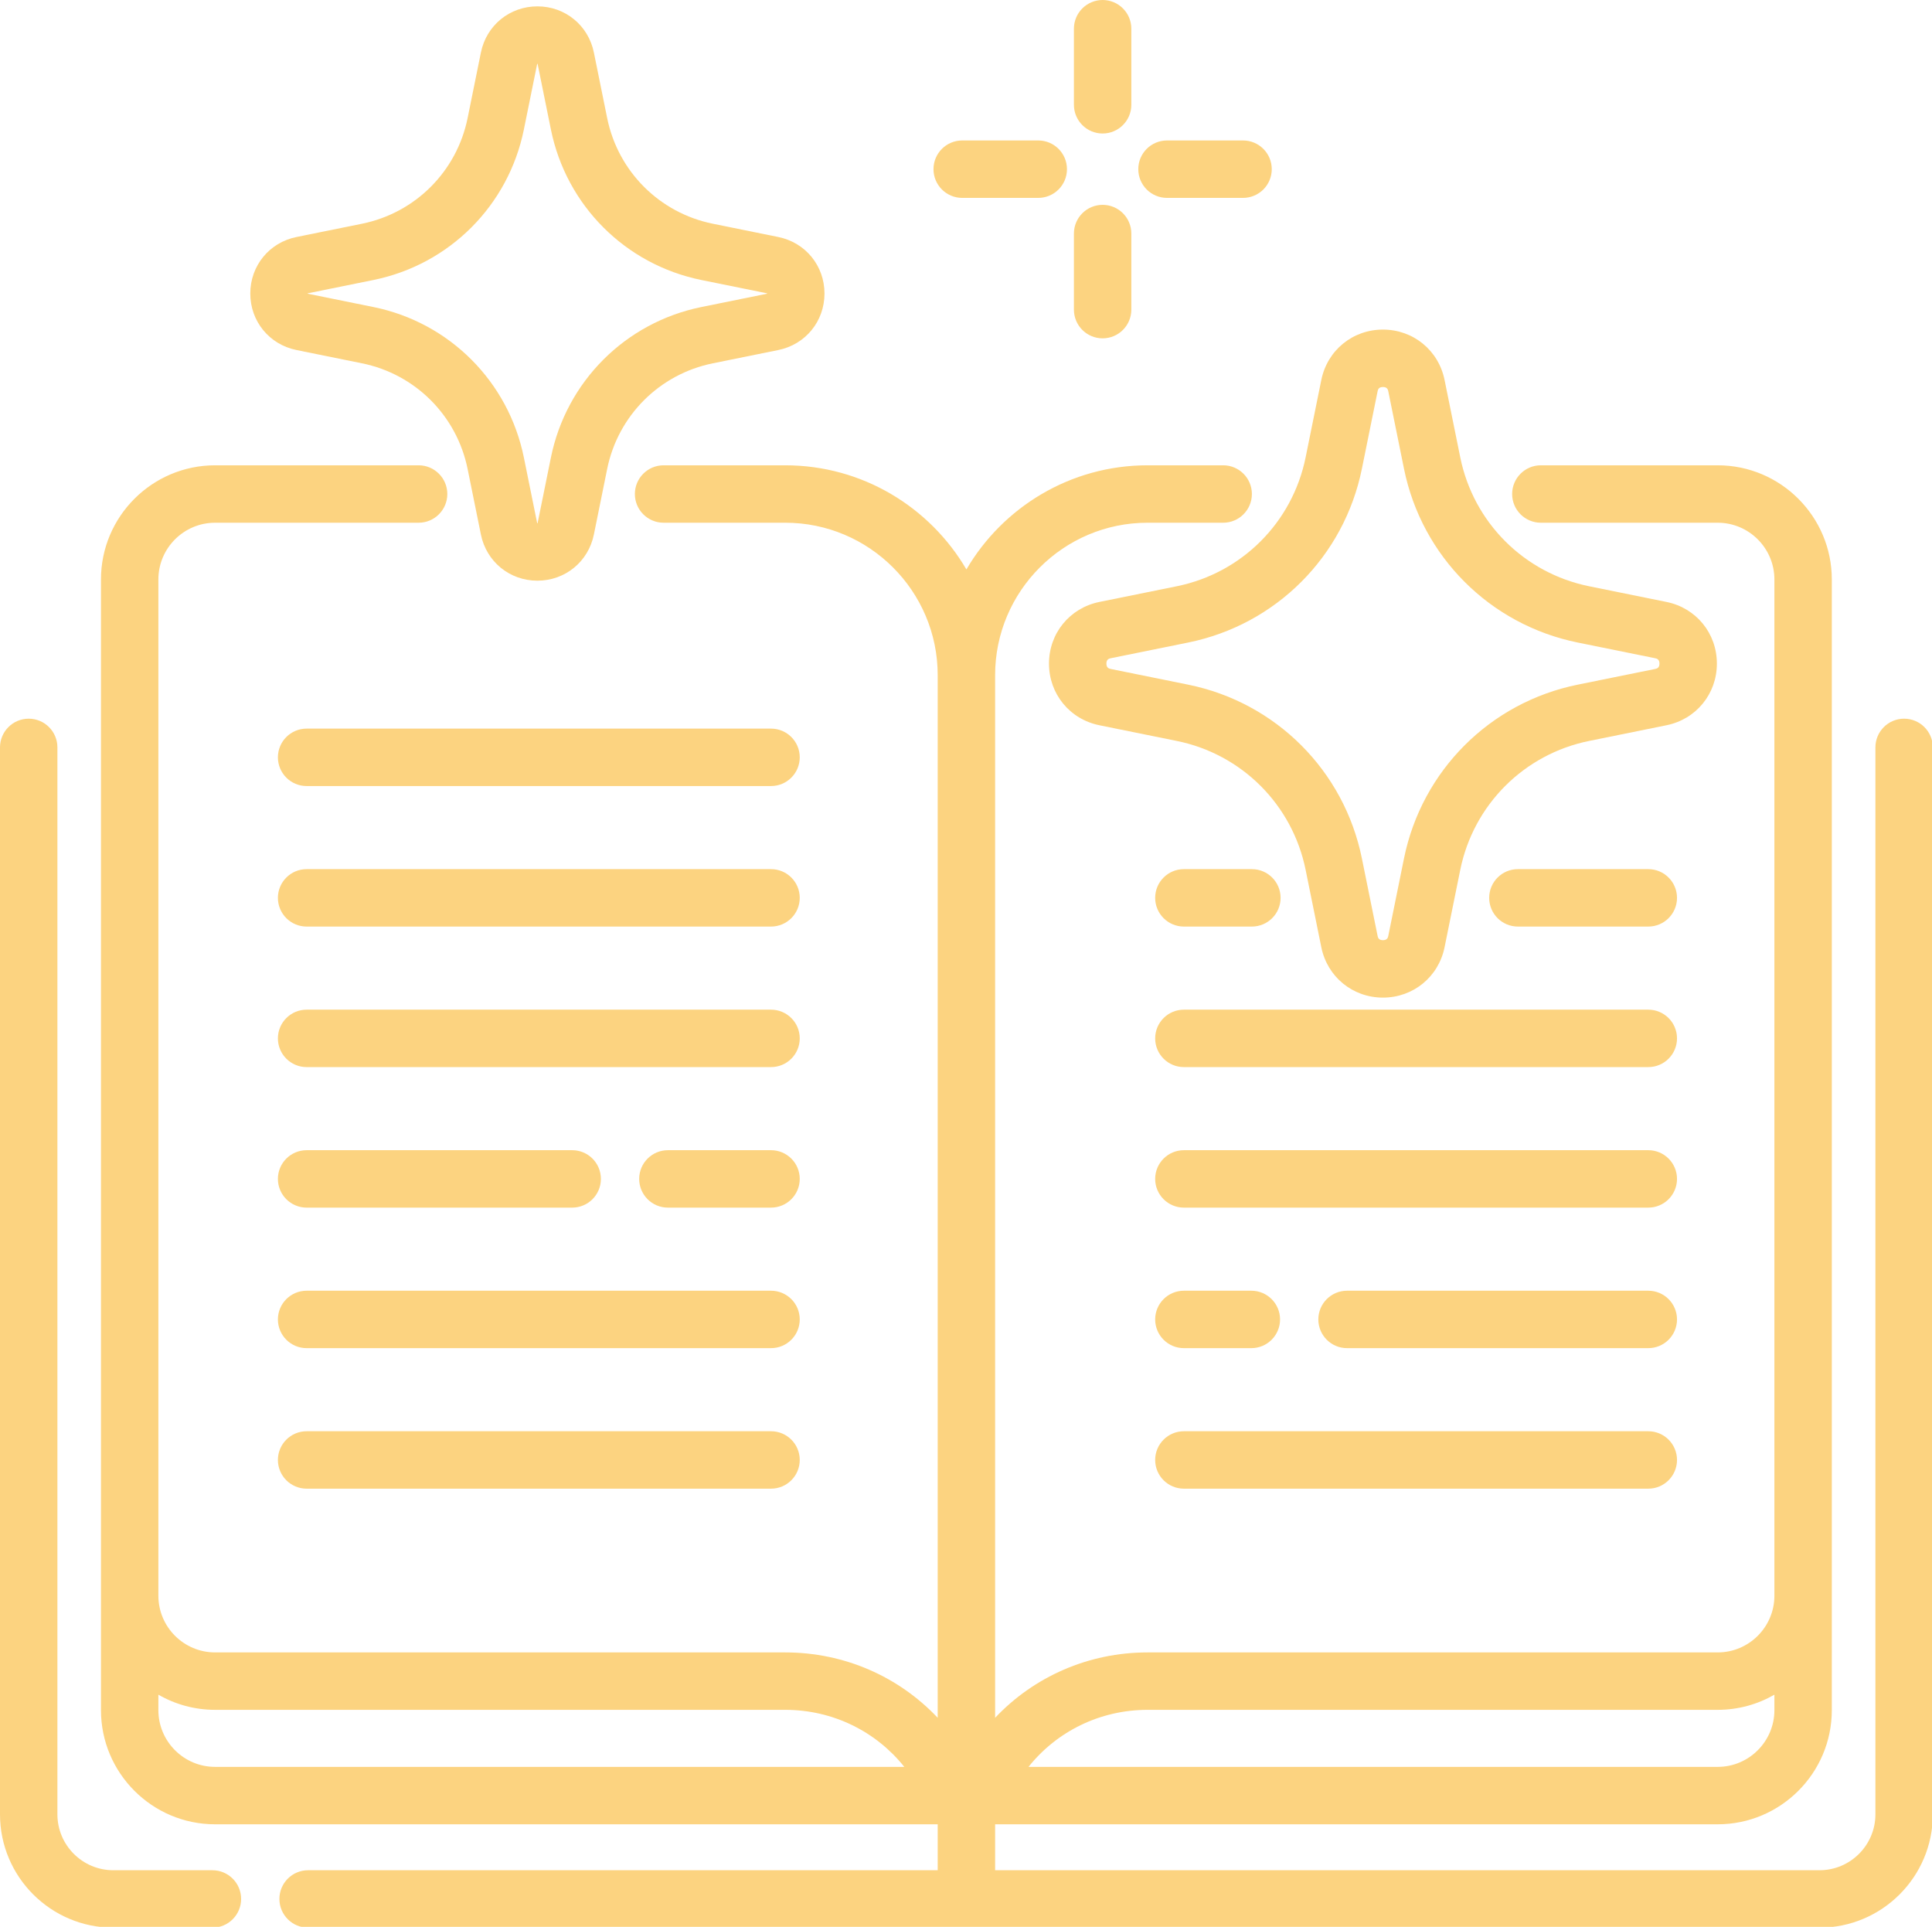 <svg xmlns:dc="http://purl.org/dc/elements/1.1/" xmlns:cc="http://creativecommons.org/ns#" xmlns:rdf="http://www.w3.org/1999/02/22-rdf-syntax-ns#" xmlns:svg="http://www.w3.org/2000/svg" xmlns="http://www.w3.org/2000/svg" xmlns:sodipodi="http://sodipodi.sourceforge.net/DTD/sodipodi-0.dtd" xmlns:inkscape="http://www.inkscape.org/namespaces/inkscape" id="Capa_1" x="0px" y="0px" viewBox="0 0 99.286 99" xml:space="preserve" sodipodi:docname="magic-book.svg" inkscape:version="1.0.2-2 (e86c870879, 2021-01-15)" width="99.286" height="99"><defs id="defs167"></defs>
<g id="g6" transform="matrix(0.194,0,0,0.194,0,-0.143)" style="fill:#fcd380;fill-opacity:1">
	<g id="g4" style="fill:#fcd380;fill-opacity:1">
		<path d="m 292.084,0.737 c -4.2,0 -7.604,3.405 -7.604,7.604 v 20.15 c 0,4.199 3.404,7.604 7.604,7.604 4.2,0 7.604,-3.405 7.604,-7.604 V 8.341 c 0,-4.199 -3.403,-7.604 -7.604,-7.604 z" id="path2" style="fill:#fcd380;fill-opacity:1"></path>
	</g>
</g>
<g id="g12" transform="matrix(0.194,0,0,0.194,0,-0.143)" style="fill:#fcd380;fill-opacity:1">
	<g id="g10" style="fill:#fcd380;fill-opacity:1">
		<path d="m 292.084,54.988 c -4.2,0 -7.604,3.405 -7.604,7.604 v 20.149 c 0,4.199 3.404,7.604 7.604,7.604 4.2,0 7.604,-3.405 7.604,-7.604 V 62.592 c 0,-4.2 -3.403,-7.604 -7.604,-7.604 z" id="path8" style="fill:#fcd380;fill-opacity:1"></path>
	</g>
</g>
<g id="g18" transform="matrix(0.194,0,0,0.194,0,-0.143)" style="fill:#fcd380;fill-opacity:1">
	<g id="g16" style="fill:#fcd380;fill-opacity:1">
		<path d="m 329.284,37.938 h -20.15 c -4.2,0 -7.604,3.405 -7.604,7.604 0,4.199 3.405,7.604 7.604,7.604 h 20.15 c 4.2,0 7.604,-3.405 7.604,-7.604 0,-4.199 -3.404,-7.604 -7.604,-7.604 z" id="path14" style="fill:#fcd380;fill-opacity:1"></path>
	</g>
</g>
<g id="g24" transform="matrix(0.194,0,0,0.194,0,-0.143)" style="fill:#fcd380;fill-opacity:1">
	<g id="g22" style="fill:#fcd380;fill-opacity:1">
		<path d="m 275.033,37.938 h -20.149 c -4.2,0 -7.604,3.405 -7.604,7.604 0,4.199 3.405,7.604 7.604,7.604 h 20.15 c 4.2,0 7.604,-3.405 7.604,-7.604 0,-4.199 -3.404,-7.604 -7.605,-7.604 z" id="path20" style="fill:#fcd380;fill-opacity:1"></path>
	</g>
</g>
<g id="g30" transform="matrix(0.194,0,0,0.194,0,-0.143)" style="fill:#fcd380;fill-opacity:1">
	<g id="g28" style="fill:#fcd380;fill-opacity:1">
		<path d="M 56.268,496.055 H 30.011 c -8.163,0 -14.803,-6.64 -14.803,-14.802 V 198.679 c 0,-4.199 -3.404,-7.604 -7.604,-7.604 -4.2,0 -7.604,3.405 -7.604,7.604 v 282.573 c 0,16.548 13.462,30.01 30.011,30.01 h 26.257 c 4.2,0 7.604,-3.405 7.604,-7.604 0,-4.199 -3.403,-7.603 -7.604,-7.603 z" id="path26" style="fill:#fcd380;fill-opacity:1"></path>
	</g>
</g>
<g id="g36" transform="matrix(0.194,0,0,0.194,0,-0.143)" style="fill:#fcd380;fill-opacity:1">
	<g id="g34" style="fill:#fcd380;fill-opacity:1">
		<path d="m 504.396,191.075 c -4.2,0 -7.604,3.405 -7.604,7.604 v 282.573 c 0,8.163 -6.645,14.802 -14.812,14.802 H 263.604 v -12.166 h 191.407 c 16.671,0 30.233,-13.562 30.233,-30.233 V 423.351 184.506 154.202 c 0,-16.671 -13.562,-30.233 -30.233,-30.233 h -46.844 c -4.2,0 -7.604,3.405 -7.604,7.604 0,4.199 3.404,7.604 7.604,7.604 h 46.844 c 8.285,0 15.025,6.74 15.025,15.025 v 30.304 238.845 c 0,8.28 -6.74,15.015 -15.025,15.015 H 303.986 c -15.675,0 -30.11,6.437 -40.382,17.316 V 179.558 c 0,-22.266 18.115,-40.382 40.382,-40.382 h 20.033 c 4.2,0 7.604,-3.405 7.604,-7.604 0,-4.199 -3.404,-7.604 -7.604,-7.604 h -20.033 c -20.441,0 -38.329,11.098 -47.986,27.577 -9.657,-16.479 -27.545,-27.577 -47.986,-27.577 h -32.233 c -4.2,0 -7.604,3.405 -7.604,7.604 0,4.199 3.404,7.604 7.604,7.604 h 32.233 c 22.267,0 40.382,18.116 40.382,40.382 V 455.681 C 238.123,444.803 223.688,438.366 208.014,438.366 H 56.979 c -8.285,0 -15.025,-6.736 -15.025,-15.015 V 184.506 154.202 c 0,-8.285 6.74,-15.025 15.025,-15.025 h 53.911 c 4.2,0 7.604,-3.405 7.604,-7.604 0,-4.199 -3.404,-7.604 -7.604,-7.604 H 56.979 c -16.671,0 -30.233,13.562 -30.233,30.233 v 30.304 238.845 30.304 c 0,16.671 13.562,30.233 30.233,30.233 h 191.417 v 12.166 H 81.616 c -4.2,0 -7.604,3.405 -7.604,7.604 0,4.199 3.404,7.604 7.604,7.604 H 481.981 C 498.534,511.262 512,497.8 512,481.252 V 198.679 c 0,-4.199 -3.404,-7.604 -7.604,-7.604 z m -200.41,262.499 h 151.025 c 5.468,0 10.596,-1.466 15.025,-4.013 v 4.094 c 0,8.285 -6.74,15.025 -15.025,15.025 H 272.453 c 7.52,-9.424 18.979,-15.106 31.533,-15.106 z M 56.979,468.681 c -8.285,0 -15.025,-6.74 -15.025,-15.025 v -4.094 c 4.43,2.548 9.559,4.013 15.025,4.013 h 151.035 c 12.554,0 24.013,5.682 31.534,15.107 H 56.979 Z" id="path32" style="fill:#fcd380;fill-opacity:1"></path>
	</g>
</g>
<g id="g42" transform="matrix(0.194,0,0,0.194,0,-0.143)" style="fill:#fcd380;fill-opacity:1">
	<g id="g40" style="fill:#fcd380;fill-opacity:1">
		<path d="M 204.248,193.706 H 81.221 c -4.2,0 -7.604,3.405 -7.604,7.604 0,4.199 3.404,7.604 7.604,7.604 h 123.027 c 4.2,0 7.604,-3.405 7.604,-7.604 0,-4.199 -3.403,-7.604 -7.604,-7.604 z" id="path38" style="fill:#fcd380;fill-opacity:1"></path>
	</g>
</g>
<g id="g48" transform="matrix(0.194,0,0,0.194,0,-0.143)" style="fill:#fcd380;fill-opacity:1">
	<g id="g46" style="fill:#fcd380;fill-opacity:1">
		<path d="M 204.248,230.923 H 81.221 c -4.2,0 -7.604,3.405 -7.604,7.604 0,4.199 3.404,7.604 7.604,7.604 h 123.027 c 4.2,0 7.604,-3.405 7.604,-7.604 0,-4.199 -3.403,-7.604 -7.604,-7.604 z" id="path44" style="fill:#fcd380;fill-opacity:1"></path>
	</g>
</g>
<g id="g54" transform="matrix(0.194,0,0,0.194,0,-0.143)" style="fill:#fcd380;fill-opacity:1">
	<g id="g52" style="fill:#fcd380;fill-opacity:1">
		<path d="m 204.248,305.357 h -27.326 c -4.2,0 -7.604,3.405 -7.604,7.604 0,4.199 3.404,7.604 7.604,7.604 h 27.326 c 4.2,0 7.604,-3.405 7.604,-7.604 0,-4.2 -3.403,-7.604 -7.604,-7.604 z" id="path50" style="fill:#fcd380;fill-opacity:1"></path>
	</g>
</g>
<g id="g60" transform="matrix(0.194,0,0,0.194,0,-0.143)" style="fill:#fcd380;fill-opacity:1">
	<g id="g58" style="fill:#fcd380;fill-opacity:1">
		<path d="M 151.574,305.357 H 81.221 c -4.2,0 -7.604,3.405 -7.604,7.604 0,4.199 3.405,7.604 7.604,7.604 h 70.353 c 4.2,0 7.604,-3.405 7.604,-7.604 0,-4.2 -3.403,-7.604 -7.604,-7.604 z" id="path56" style="fill:#fcd380;fill-opacity:1"></path>
	</g>
</g>
<g id="g66" transform="matrix(0.194,0,0,0.194,0,-0.143)" style="fill:#fcd380;fill-opacity:1">
	<g id="g64" style="fill:#fcd380;fill-opacity:1">
		<path d="M 204.248,379.79 H 81.221 c -4.2,0 -7.604,3.405 -7.604,7.604 0,4.199 3.404,7.604 7.604,7.604 h 123.027 c 4.2,0 7.604,-3.405 7.604,-7.604 0,-4.199 -3.403,-7.604 -7.604,-7.604 z" id="path62" style="fill:#fcd380;fill-opacity:1"></path>
	</g>
</g>
<g id="g72" transform="matrix(0.194,0,0,0.194,0,-0.143)" style="fill:#fcd380;fill-opacity:1">
	<g id="g70" style="fill:#fcd380;fill-opacity:1">
		<path d="M 204.248,268.14 H 81.221 c -4.2,0 -7.604,3.405 -7.604,7.604 0,4.199 3.404,7.604 7.604,7.604 h 123.027 c 4.2,0 7.604,-3.405 7.604,-7.604 0,-4.199 -3.403,-7.604 -7.604,-7.604 z" id="path68" style="fill:#fcd380;fill-opacity:1"></path>
	</g>
</g>
<g id="g78" transform="matrix(0.194,0,0,0.194,0,-0.143)" style="fill:#fcd380;fill-opacity:1">
	<g id="g76" style="fill:#fcd380;fill-opacity:1">
		<path d="M 204.248,342.574 H 81.221 c -4.2,0 -7.604,3.405 -7.604,7.604 0,4.199 3.404,7.604 7.604,7.604 h 123.027 c 4.2,0 7.604,-3.405 7.604,-7.604 0,-4.199 -3.403,-7.604 -7.604,-7.604 z" id="path74" style="fill:#fcd380;fill-opacity:1"></path>
	</g>
</g>
<g id="g84" transform="matrix(0.194,0,0,0.194,0,-0.143)" style="fill:#fcd380;fill-opacity:1">
	<g id="g82" style="fill:#fcd380;fill-opacity:1">
		<path d="m 331.622,230.923 h -18.017 c -4.2,0 -7.604,3.405 -7.604,7.604 0,4.199 3.405,7.604 7.604,7.604 h 18.017 c 4.2,0 7.604,-3.405 7.604,-7.604 0,-4.199 -3.404,-7.604 -7.604,-7.604 z" id="path80" style="fill:#fcd380;fill-opacity:1"></path>
	</g>
</g>
<g id="g90" transform="matrix(0.194,0,0,0.194,0,-0.143)" style="fill:#fcd380;fill-opacity:1">
	<g id="g88" style="fill:#fcd380;fill-opacity:1">
		<path d="m 436.632,230.923 h -34.548 c -4.2,0 -7.604,3.405 -7.604,7.604 0,4.199 3.404,7.604 7.604,7.604 h 34.548 c 4.2,0 7.604,-3.405 7.604,-7.604 0,-4.199 -3.404,-7.604 -7.604,-7.604 z" id="path86" style="fill:#fcd380;fill-opacity:1"></path>
	</g>
</g>
<g id="g96" transform="matrix(0.194,0,0,0.194,0,-0.143)" style="fill:#fcd380;fill-opacity:1">
	<g id="g94" style="fill:#fcd380;fill-opacity:1">
		<path d="M 436.632,305.357 H 313.605 c -4.2,0 -7.604,3.405 -7.604,7.604 0,4.199 3.404,7.604 7.604,7.604 h 123.027 c 4.2,0 7.604,-3.405 7.604,-7.604 0,-4.2 -3.404,-7.604 -7.604,-7.604 z" id="path92" style="fill:#fcd380;fill-opacity:1"></path>
	</g>
</g>
<g id="g102" transform="matrix(0.194,0,0,0.194,0,-0.143)" style="fill:#fcd380;fill-opacity:1">
	<g id="g100" style="fill:#fcd380;fill-opacity:1">
		<path d="M 436.632,379.79 H 313.605 c -4.2,0 -7.604,3.405 -7.604,7.604 0,4.199 3.405,7.604 7.604,7.604 h 123.027 c 4.2,0 7.604,-3.405 7.604,-7.604 0,-4.199 -3.404,-7.604 -7.604,-7.604 z" id="path98" style="fill:#fcd380;fill-opacity:1"></path>
	</g>
</g>
<g id="g108" transform="matrix(0.194,0,0,0.194,0,-0.143)" style="fill:#fcd380;fill-opacity:1">
	<g id="g106" style="fill:#fcd380;fill-opacity:1">
		<path d="M 436.632,268.14 H 313.605 c -4.2,0 -7.604,3.405 -7.604,7.604 0,4.199 3.404,7.604 7.604,7.604 h 123.027 c 4.2,0 7.604,-3.405 7.604,-7.604 0,-4.199 -3.404,-7.604 -7.604,-7.604 z" id="path104" style="fill:#fcd380;fill-opacity:1"></path>
	</g>
</g>
<g id="g114" transform="matrix(0.194,0,0,0.194,0,-0.143)" style="fill:#fcd380;fill-opacity:1">
	<g id="g112" style="fill:#fcd380;fill-opacity:1">
		<path d="m 331.481,342.574 h -17.876 c -4.2,0 -7.604,3.405 -7.604,7.604 0,4.199 3.405,7.604 7.604,7.604 h 17.876 c 4.2,0 7.604,-3.405 7.604,-7.604 0,-4.199 -3.404,-7.604 -7.604,-7.604 z" id="path110" style="fill:#fcd380;fill-opacity:1"></path>
	</g>
</g>
<g id="g120" transform="matrix(0.194,0,0,0.194,0,-0.143)" style="fill:#fcd380;fill-opacity:1">
	<g id="g118" style="fill:#fcd380;fill-opacity:1">
		<path d="m 436.632,342.574 h -79.803 c -4.2,0 -7.604,3.405 -7.604,7.604 0,4.199 3.404,7.604 7.604,7.604 h 79.803 c 4.2,0 7.604,-3.405 7.604,-7.604 0,-4.199 -3.404,-7.604 -7.604,-7.604 z" id="path116" style="fill:#fcd380;fill-opacity:1"></path>
	</g>
</g>
<g id="g126" transform="matrix(0.194,0,0,0.194,0,-0.143)" style="fill:#fcd380;fill-opacity:1">
	<g id="g124" style="fill:#fcd380;fill-opacity:1">
		<path d="M 206.171,63.507 188.823,59.99 C 174.689,57.125 163.705,46.14 160.838,32.006 L 157.321,14.657 C 155.86,7.452 149.704,2.421 142.353,2.422 c -7.352,0 -13.505,5.032 -14.966,12.236 L 123.87,32.007 C 121.005,46.14 110.021,57.125 95.885,59.991 l -17.349,3.517 c -7.205,1.461 -12.235,7.616 -12.235,14.967 0,7.35 5.031,13.504 12.235,14.964 l 17.349,3.517 c 14.133,2.865 25.118,13.85 27.985,27.984 l 3.517,17.35 c 1.46,7.203 7.614,12.235 14.966,12.236 0,0 0,0 0.001,0 7.351,0 13.505,-5.032 14.967,-12.236 l 3.517,-17.349 c 2.865,-14.133 13.85,-25.118 27.985,-27.984 l 17.348,-3.517 c 7.203,-1.46 12.236,-7.614 12.236,-14.966 0,-7.352 -5.032,-13.506 -12.236,-14.967 z m -2.975,15.017 c -0.015,0.003 -0.03,0.007 -0.049,0.01 l -17.348,3.517 c -20.135,4.083 -35.785,19.731 -39.867,39.867 l -3.517,17.348 c -0.003,0.017 -0.007,0.033 -0.011,0.048 -0.033,0.002 -0.07,0.002 -0.102,0 -0.003,-0.014 -0.007,-0.03 -0.01,-0.047 l -3.517,-17.35 C 134.693,101.782 119.043,86.133 98.908,82.05 L 81.559,78.534 c -0.017,-0.003 -0.032,-0.007 -0.048,-0.01 -10e-4,-0.033 -10e-4,-0.068 0,-0.101 0.015,-0.003 0.03,-0.007 0.048,-0.01 l 17.349,-3.517 c 20.135,-4.083 35.785,-19.731 39.867,-39.867 l 3.517,-17.349 c 0.003,-0.018 0.007,-0.033 0.011,-0.048 0.03,-0.002 0.068,-0.002 0.101,0 0.004,0.014 0.008,0.03 0.011,0.048 l 3.517,17.349 c 4.082,20.135 19.732,35.784 39.867,39.867 l 17.348,3.517 c 0.018,0.003 0.033,0.007 0.049,0.01 0.002,0.033 0.002,0.067 0,0.101 z" id="path122" style="fill:#fcd380;fill-opacity:1"></path>
	</g>
</g>
<g id="g132" transform="matrix(0.194,0,0,0.194,0,-0.143)" style="fill:#fcd380;fill-opacity:1">
	<g id="g130" style="fill:#fcd380;fill-opacity:1">
		<path d="m 441.451,160.158 -20.495,-4.155 c -17.24,-3.496 -30.639,-16.894 -34.134,-34.134 l -4.156,-20.494 c -1.593,-7.859 -8.308,-13.35 -16.327,-13.35 -8.019,0 -14.734,5.49 -16.327,13.35 l -4.156,20.494 c -3.495,17.24 -16.894,30.638 -34.134,34.134 l -20.495,4.155 c -7.86,1.594 -13.35,8.309 -13.35,16.328 0,8.019 5.489,14.734 13.35,16.328 l 20.495,4.155 c 17.24,3.495 30.638,16.894 34.134,34.134 l 4.156,20.494 c 1.593,7.859 8.308,13.35 16.327,13.35 8.019,0 14.734,-5.49 16.327,-13.35 l 4.156,-20.494 c 3.496,-17.24 16.894,-30.639 34.134,-34.134 l 20.495,-4.155 c 7.86,-1.594 13.349,-8.309 13.349,-16.328 0,-8.019 -5.488,-14.735 -13.349,-16.328 z m -3.021,17.751 -20.495,4.155 c -23.242,4.711 -41.304,22.774 -46.017,46.017 l -4.156,20.494 c -0.082,0.407 -0.235,1.164 -1.422,1.164 -1.187,0 -1.34,-0.757 -1.422,-1.164 l -4.156,-20.494 c -4.712,-23.242 -22.775,-41.305 -46.017,-46.017 l -20.495,-4.155 c -0.406,-0.082 -1.163,-0.235 -1.163,-1.423 0,-1.188 0.757,-1.341 1.163,-1.423 l 20.495,-4.155 c 23.242,-4.712 41.305,-22.775 46.017,-46.017 l 4.156,-20.494 c 0.082,-0.407 0.235,-1.163 1.422,-1.163 1.187,0 1.34,0.757 1.422,1.163 l 4.156,20.494 c 4.712,23.242 22.775,41.305 46.017,46.017 l 20.495,4.155 c 0.406,0.082 1.163,0.235 1.163,1.423 0,1.188 -0.757,1.341 -1.163,1.423 z" id="path128" style="fill:#fcd380;fill-opacity:1"></path>
	</g>
</g>
<g id="g134" transform="matrix(0.194,0,0,0.194,0,-0.143)" style="fill:#fcd380;fill-opacity:1">
</g>
<g id="g136" transform="matrix(0.194,0,0,0.194,0,-0.143)" style="fill:#fcd380;fill-opacity:1">
</g>
<g id="g138" transform="matrix(0.194,0,0,0.194,0,-0.143)" style="fill:#fcd380;fill-opacity:1">
</g>
<g id="g140" transform="matrix(0.194,0,0,0.194,0,-0.143)" style="fill:#fcd380;fill-opacity:1">
</g>
<g id="g142" transform="matrix(0.194,0,0,0.194,0,-0.143)" style="fill:#fcd380;fill-opacity:1">
</g>
<g id="g144" transform="matrix(0.194,0,0,0.194,0,-0.143)" style="fill:#fcd380;fill-opacity:1">
</g>
<g id="g146" transform="matrix(0.194,0,0,0.194,0,-0.143)" style="fill:#fcd380;fill-opacity:1">
</g>
<g id="g148" transform="matrix(0.194,0,0,0.194,0,-0.143)" style="fill:#fcd380;fill-opacity:1">
</g>
<g id="g150" transform="matrix(0.194,0,0,0.194,0,-0.143)" style="fill:#fcd380;fill-opacity:1">
</g>
<g id="g152" transform="matrix(0.194,0,0,0.194,0,-0.143)" style="fill:#fcd380;fill-opacity:1">
</g>
<g id="g154" transform="matrix(0.194,0,0,0.194,0,-0.143)" style="fill:#fcd380;fill-opacity:1">
</g>
<g id="g156" transform="matrix(0.194,0,0,0.194,0,-0.143)" style="fill:#fcd380;fill-opacity:1">
</g>
<g id="g158" transform="matrix(0.194,0,0,0.194,0,-0.143)" style="fill:#fcd380;fill-opacity:1">
</g>
<g id="g160" transform="matrix(0.194,0,0,0.194,0,-0.143)" style="fill:#fcd380;fill-opacity:1">
</g>
<g id="g162" transform="matrix(0.194,0,0,0.194,0,-0.143)" style="fill:#fcd380;fill-opacity:1">
</g>
</svg>